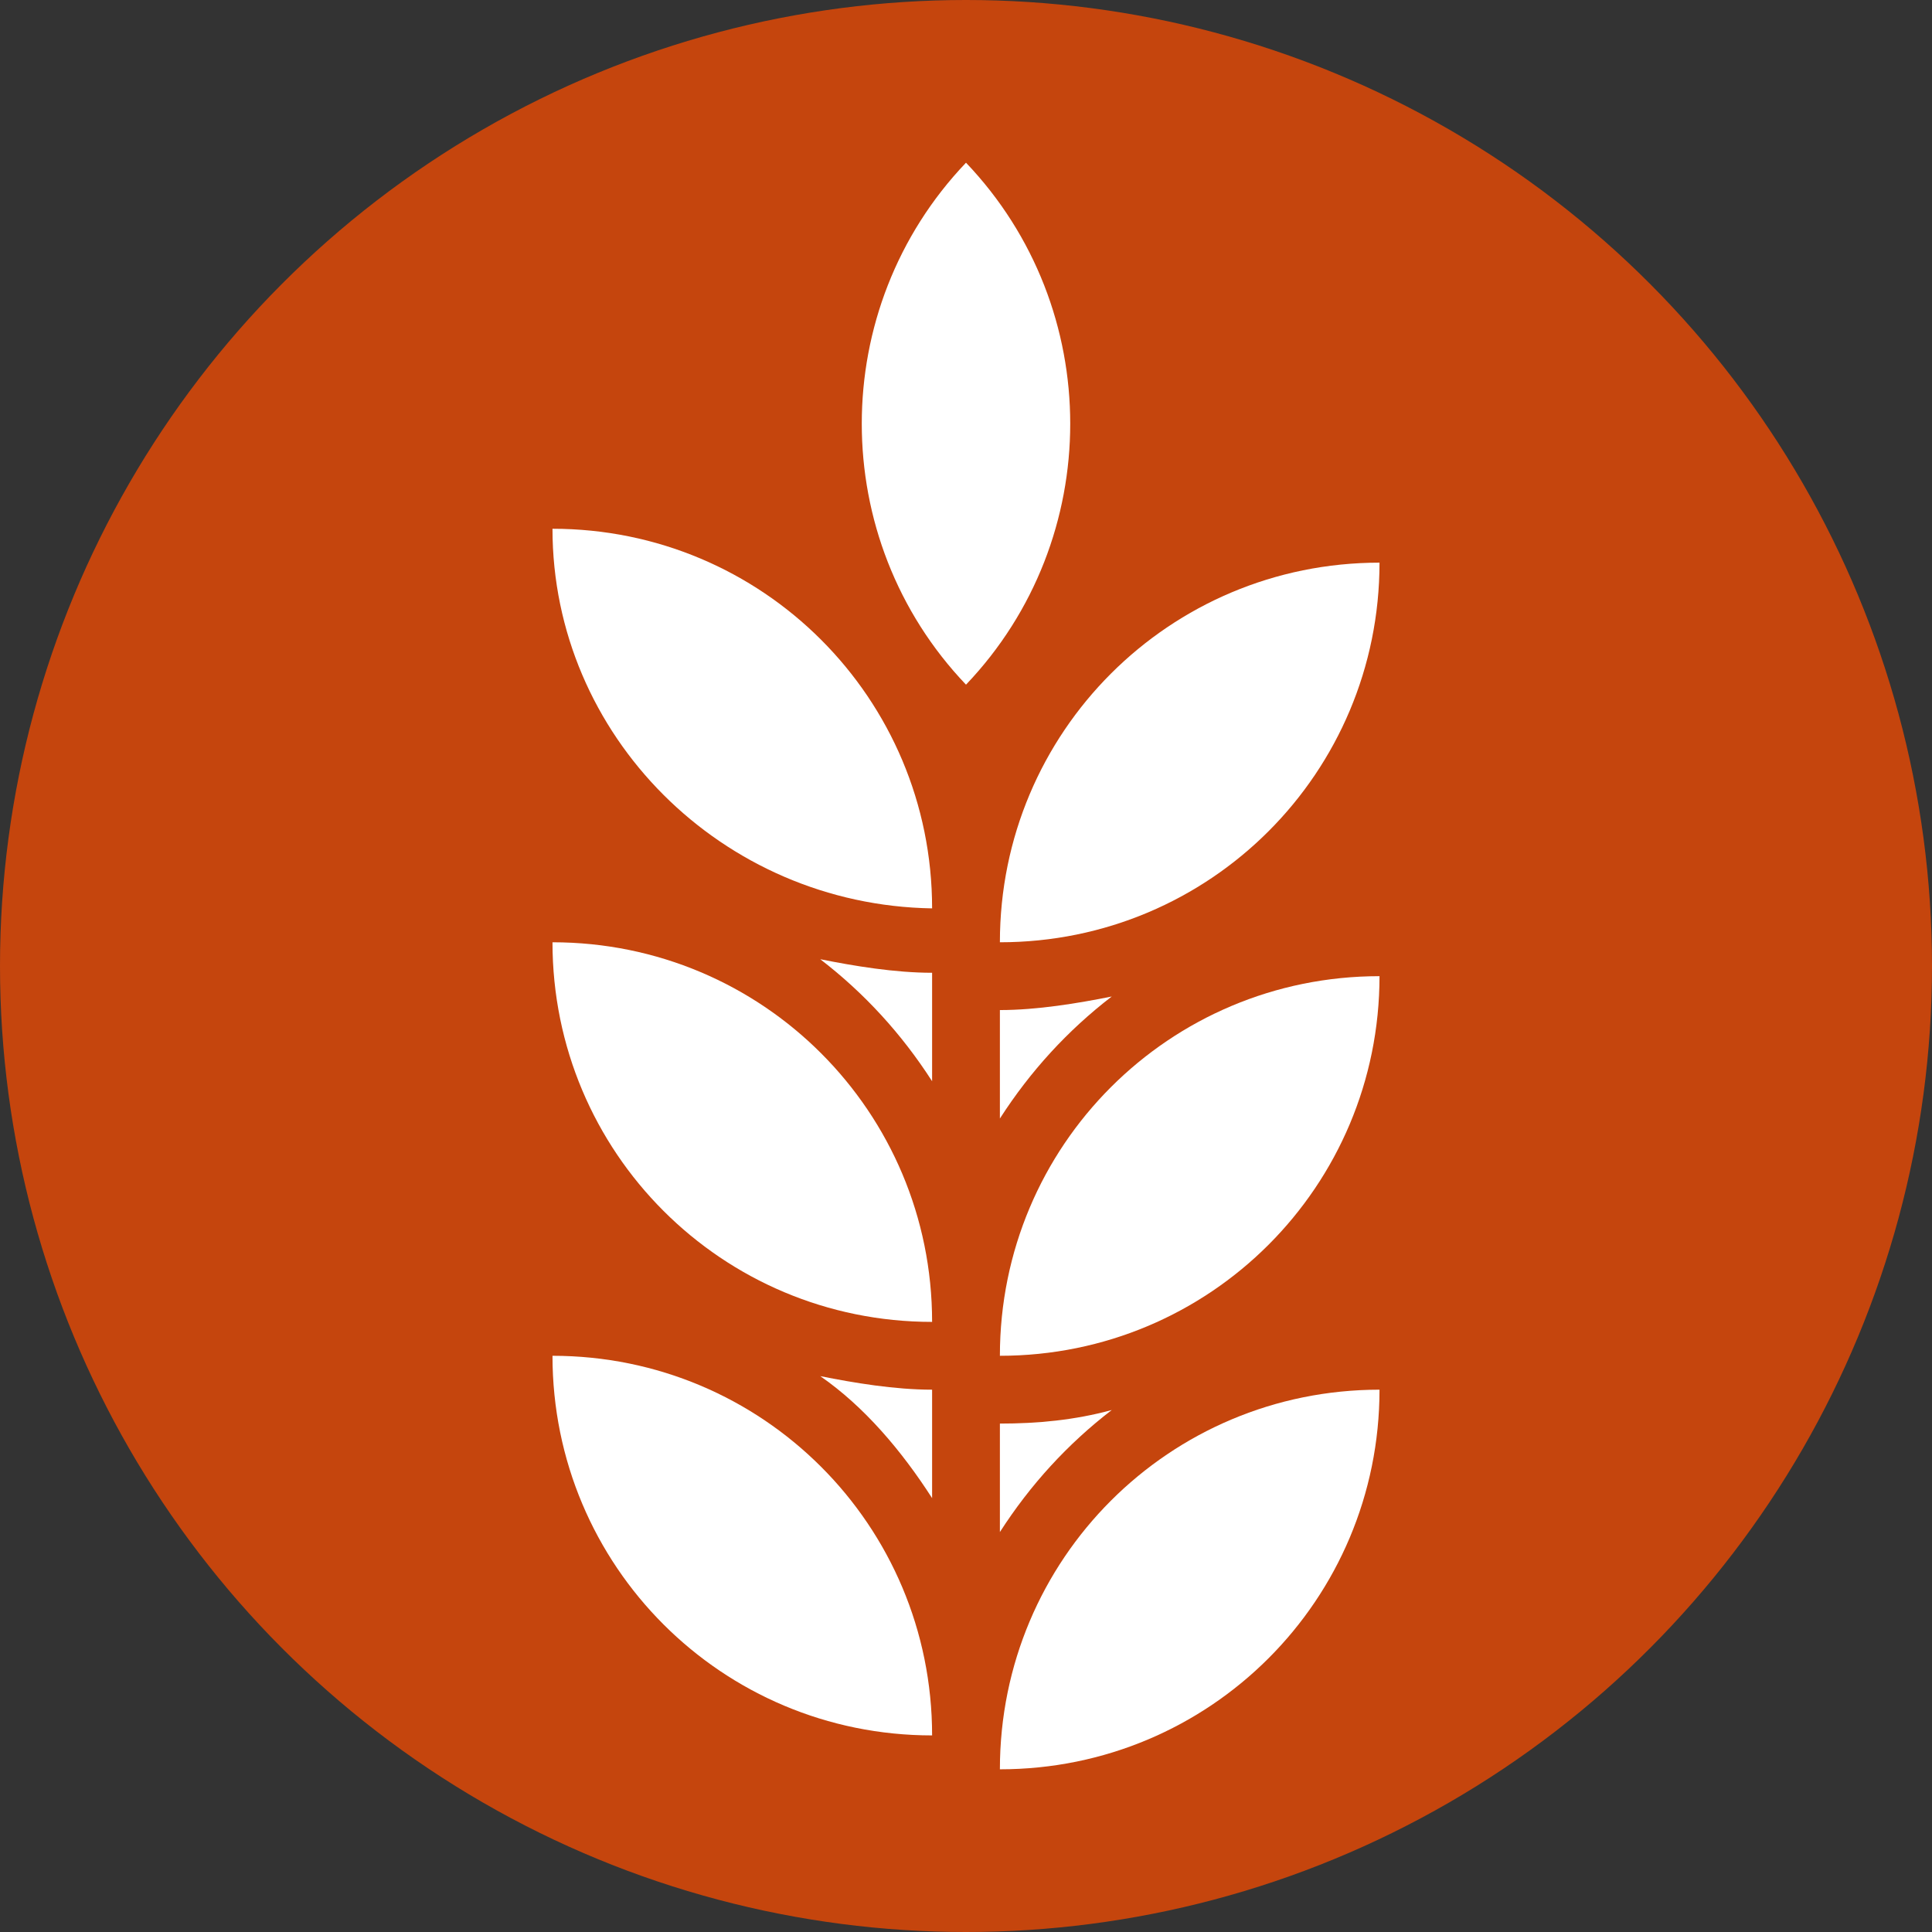 <svg enable-background="new 0 0 57 57" viewBox="0 0 57 57" xmlns="http://www.w3.org/2000/svg"><rect x="0" y="0" width="57" height="57" fill="#333333" stroke="none"/><circle cx="28.5" cy="28.5" fill="#c5450d" r="28.5"/><g fill="#fff"><path d="m27.5 31.9v-3.2c-1.1 0-2.3-.2-3.3-.4 1.3 1 2.4 2.2 3.3 3.6z"/><path d="m40.7 41c-6.2 0-11.2 5-11.2 11.2 6.2 0 11.2-5 11.2-11.2z"/><path d="m40.7 28.8c-6.2 0-11.2 5-11.2 11.2 6.2 0 11.2-5 11.2-11.2z"/><path d="m40.7 16.6c-6.2 0-11.2 5-11.2 11.2 6.2 0 11.2-5 11.2-11.2z"/><path d="m27.5 44.2v-3.2c-1.1 0-2.3-.2-3.3-.4 1.3.9 2.4 2.2 3.3 3.6z"/><path d="m27.5 51.2c0-6.2-5-11.2-11.2-11.2 0 6.2 5 11.2 11.2 11.2z"/><path d="m27.5 26.8c0-6.2-5-11.2-11.2-11.2 0 6.1 5 11.1 11.2 11.2z"/><path d="m27.5 39c0-6.2-5-11.2-11.2-11.2 0 6.2 5 11.2 11.2 11.2z"/><path d="m28.5 4.8c-4.1 4.3-4.1 11.1 0 15.4 4.1-4.3 4.1-11.1 0-15.4z"/><path d="m29.5 29.8v3.2c.9-1.4 2-2.6 3.3-3.6-1 .2-2.2.4-3.3.4z"/><path d="m29.5 45.2c.9-1.4 2-2.6 3.3-3.6-1.1.3-2.2.4-3.3.4z"/></g></svg>